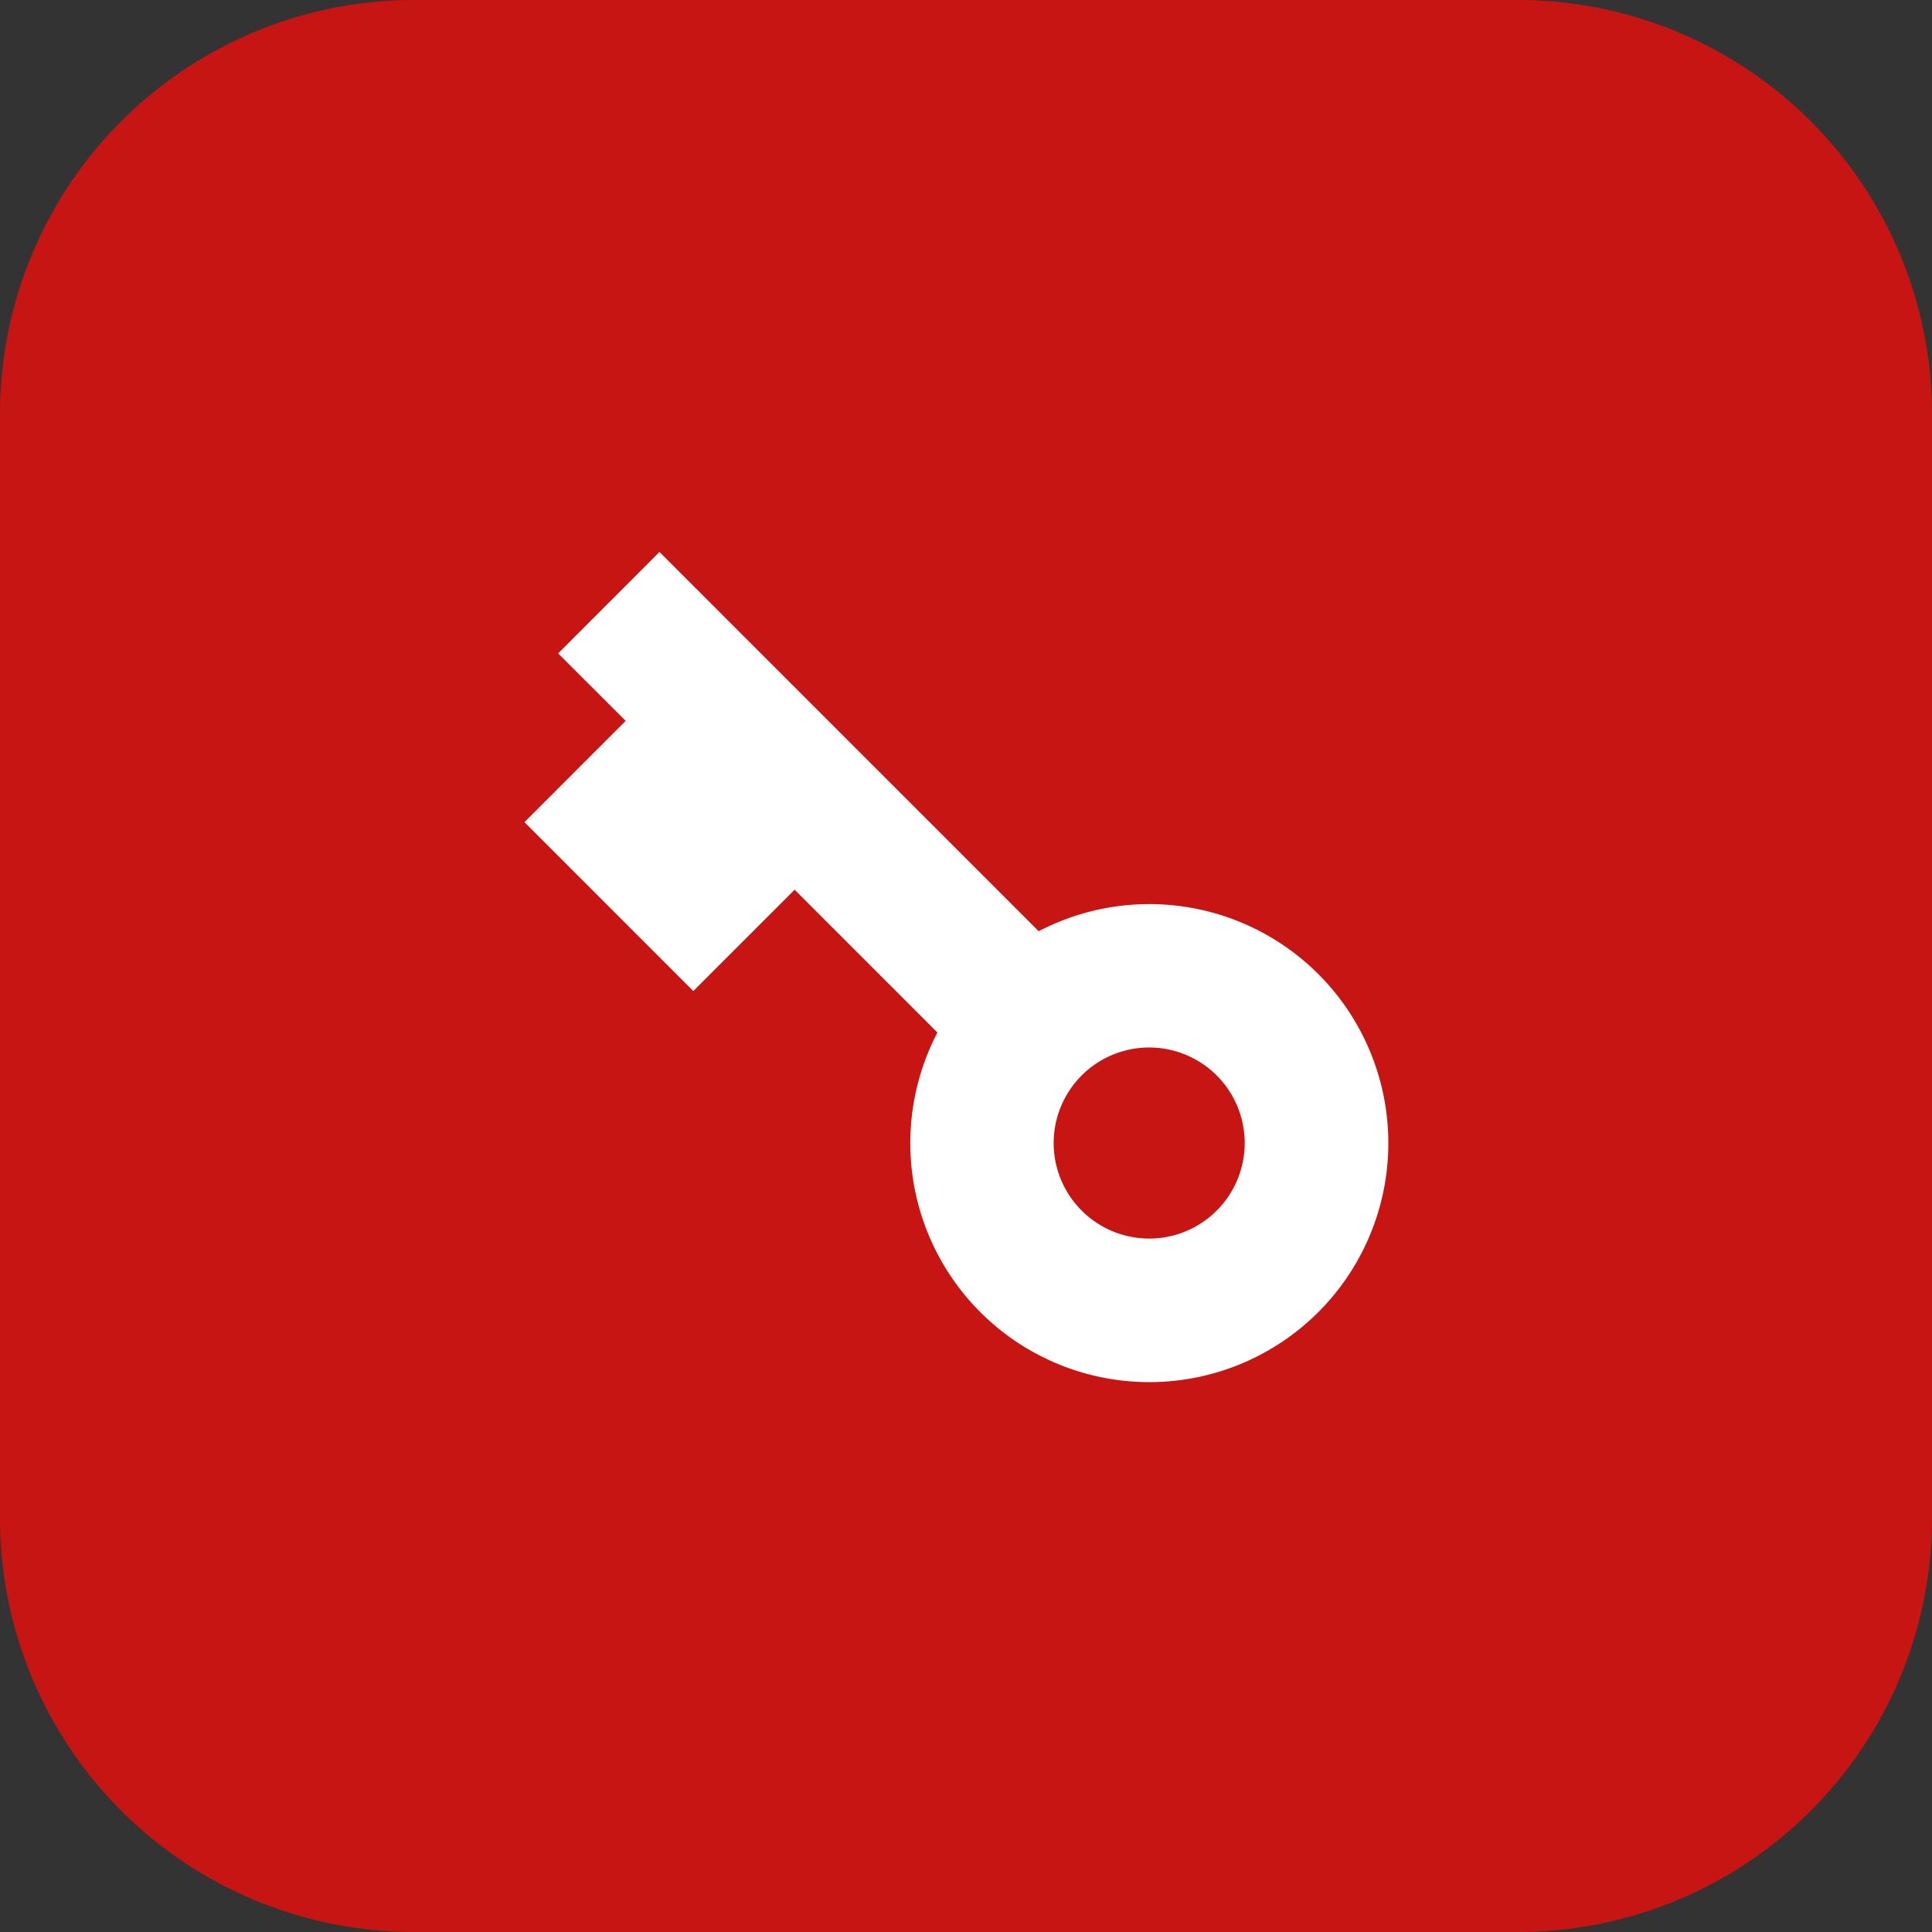 <svg xmlns="http://www.w3.org/2000/svg" width="70" height="70" viewBox="0 0 70 70"><rect x="0" y="0" width="70" height="70" fill="#333333" stroke="none"/><g id="mobile" transform="translate(-398 -780)"><path id="Path_4969" data-name="Path 4969" d="M15,0H55A15,15,0,0,1,70,15V55A15,15,0,0,1,55,70H15A15,15,0,0,1,0,55V15A15,15,0,0,1,15,0Z" transform="translate(398 780)" fill="#c71514"></path><g id="Group_3480" data-name="Group 3480" transform="translate(416 798)"><path id="Path_13463" data-name="Path 13463" d="M21.632,17.367,7.892,3.626,4.221,7.3,6.668,9.744,3,13.414l6.118,6.119,3.671-3.671,5.174,5.174a8.66,8.66,0,1,0,3.672-3.671Zm1.556,10.12a3.461,3.461,0,1,1,4.895,0,3.46,3.46,0,0,1-4.895,0Z" transform="translate(-1.998 -1.626)" fill="#fff"></path></g></g></svg>